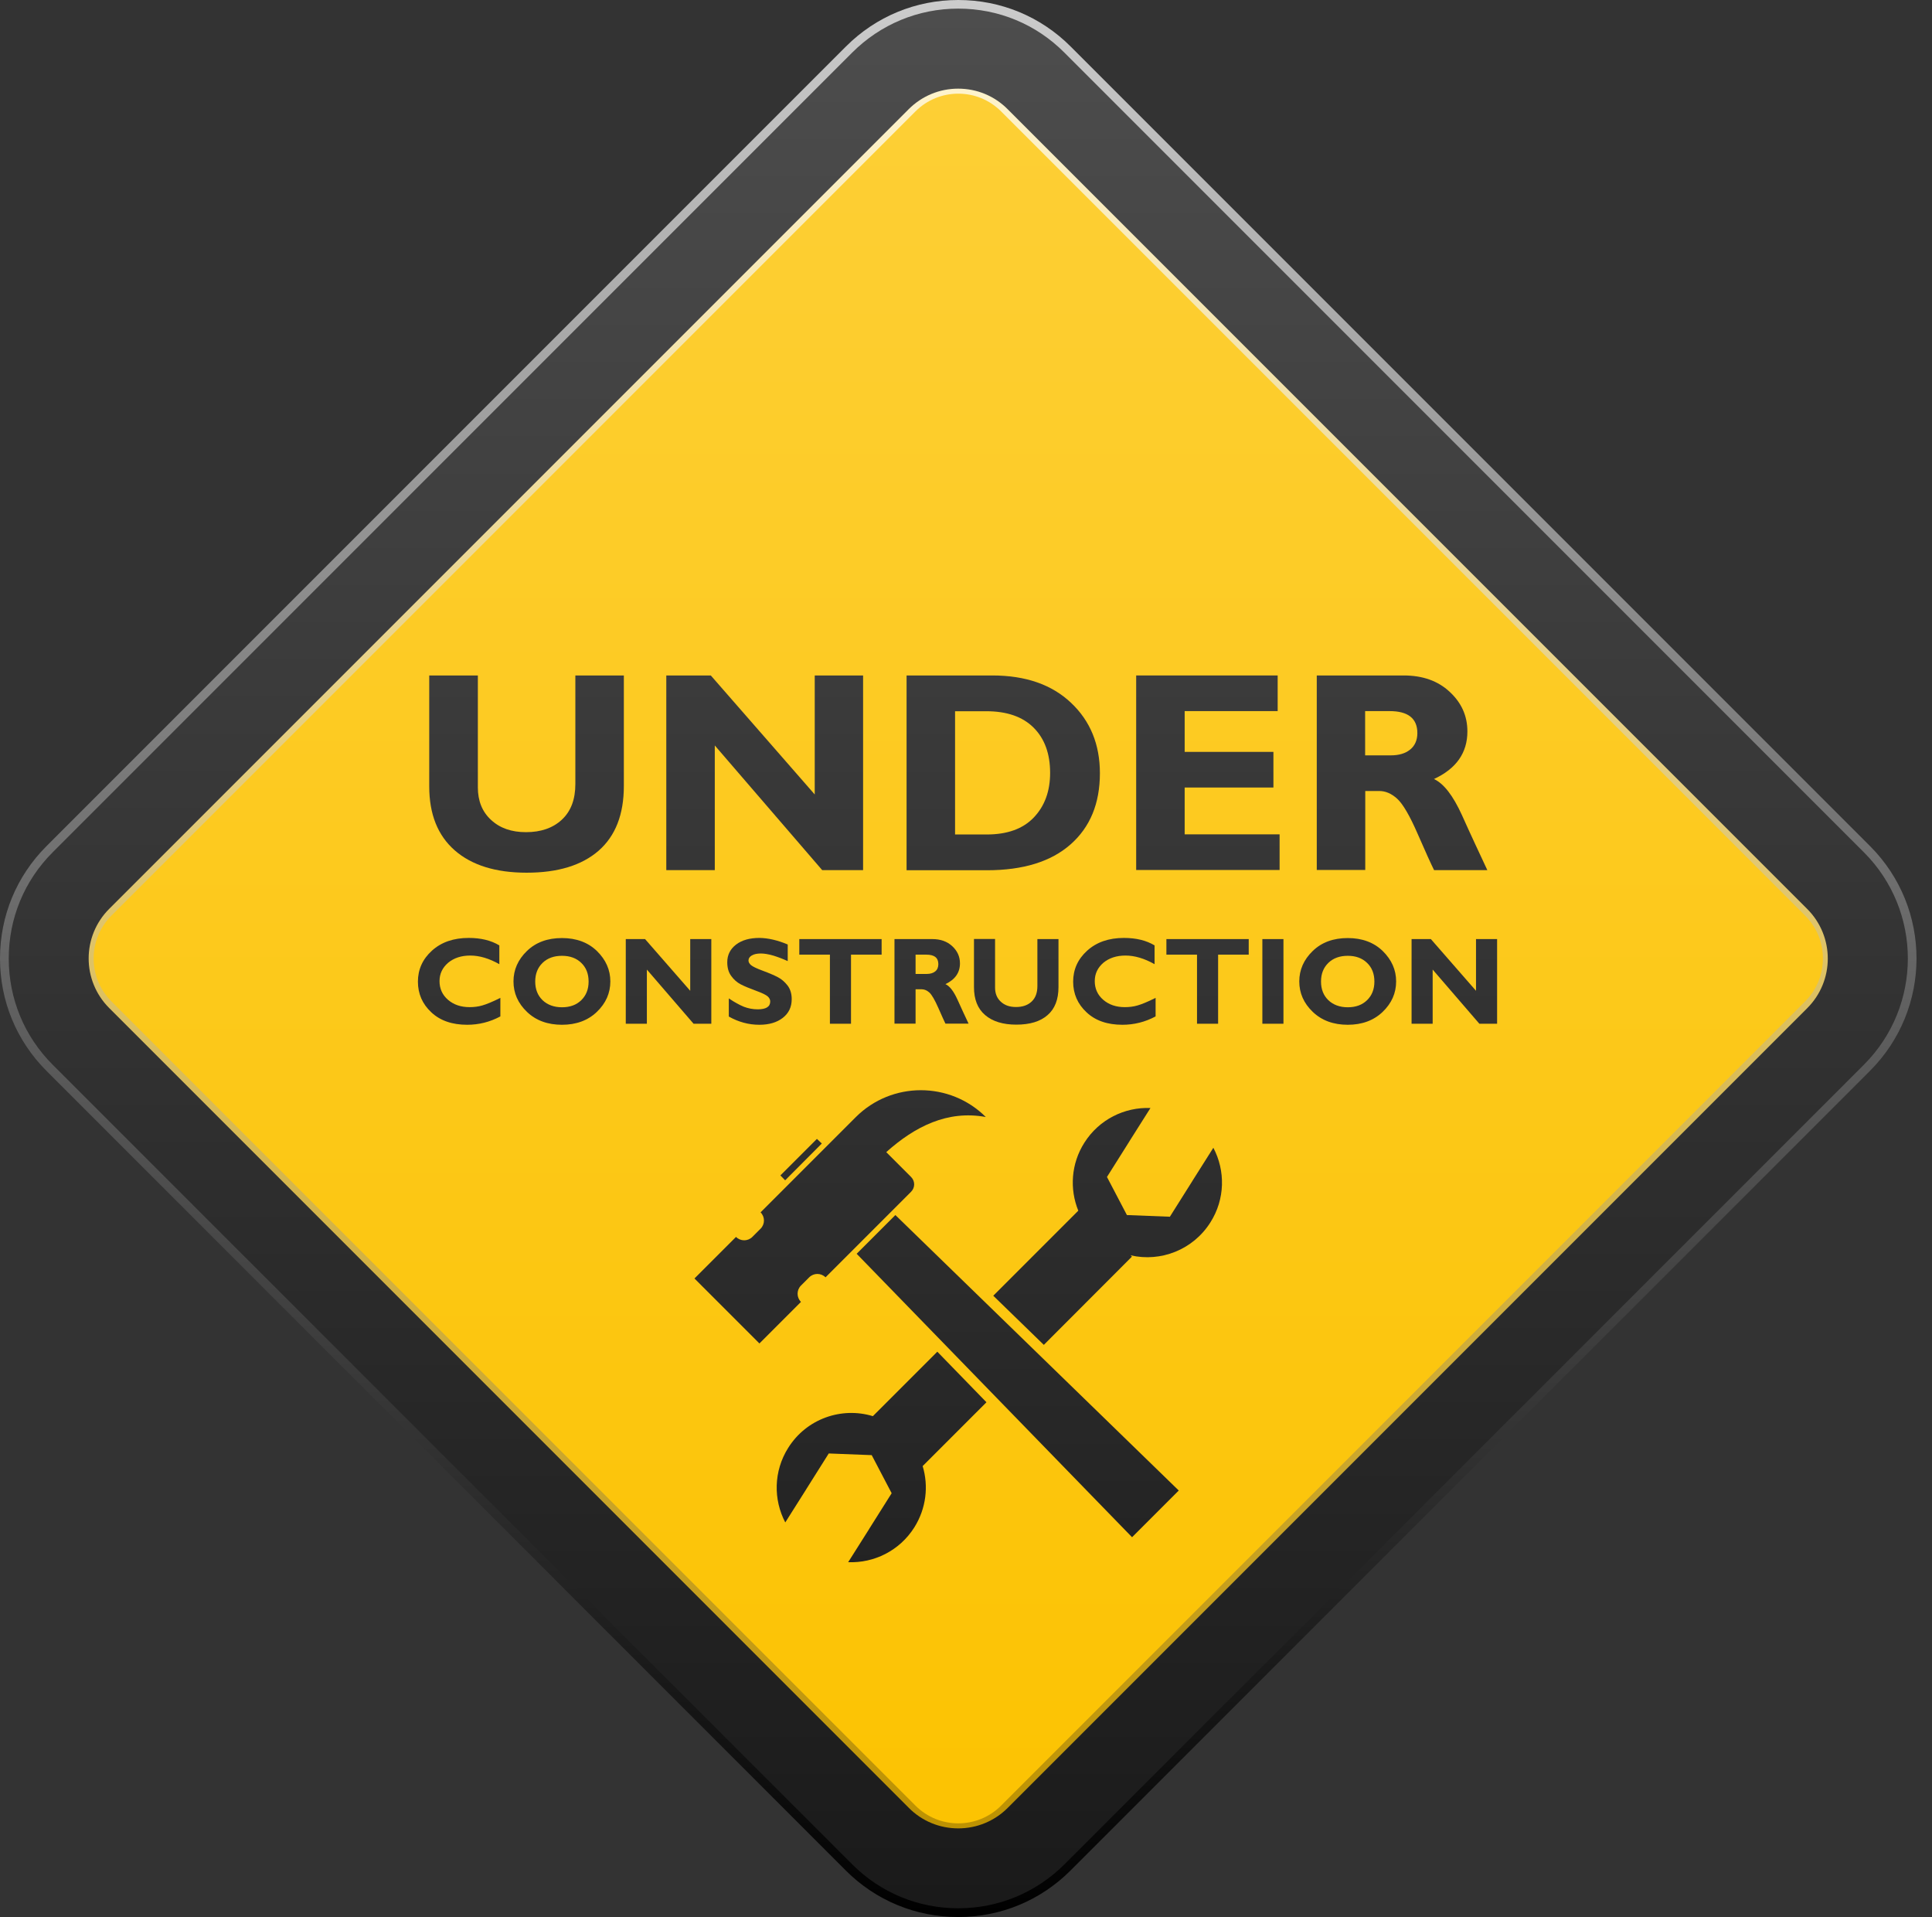 <svg xmlns="http://www.w3.org/2000/svg" xmlns:xlink="http://www.w3.org/1999/xlink" height="149.0" preserveAspectRatio="xMidYMid meet" viewBox="0.0 0.0 150.2 149.0" width="150.2"><rect x="0.0" y="0.0" width="150.2" height="149.0" fill="#333333" stroke="none"/><g><linearGradient xmlns:xlink="http://www.w3.org/1999/xlink" gradientUnits="userSpaceOnUse" id="a" x1="74.496" x2="74.496" xlink:actuate="onLoad" xlink:show="other" xlink:type="simple" y1="148.656" y2=".032"><stop offset="0"></stop><stop offset="1" stop-color="#ccc"></stop></linearGradient><path d="M145.38,83.23l-62.16,62.16c-2.33,2.33-5.43,3.61-8.73,3.61c-3.3,0-6.4-1.28-8.73-3.61L11.89,91.51 l-8.28-8.28C1.28,80.9,0,77.8,0,74.5c0-3.3,1.28-6.4,3.61-8.73L65.77,3.61C68.1,1.28,71.2,0,74.5,0c3.3,0,6.4,1.28,8.73,3.61 l34.52,34.52l27.64,27.64C150.2,70.59,150.2,78.41,145.38,83.23z" fill="url(#a)"></path><linearGradient xmlns:xlink="http://www.w3.org/1999/xlink" gradientUnits="userSpaceOnUse" id="b" x1="74.496" x2="74.496" xlink:actuate="onLoad" xlink:show="other" xlink:type="simple" y1="147.983" y2=".708"><stop offset="0" stop-color="#1a1a1a"></stop><stop offset="1" stop-color="#4d4d4d"></stop></linearGradient><path d="M74.5,148.32c-3.12,0-6.05-1.21-8.25-3.42L4.09,82.75c-2.2-2.2-3.41-5.13-3.41-8.25 c0-3.12,1.21-6.05,3.41-8.25L66.25,4.09c2.2-2.2,5.13-3.42,8.25-3.42c3.12,0,6.05,1.21,8.25,3.42l62.16,62.16 c4.55,4.55,4.55,11.95,0,16.5l-62.16,62.16C80.54,147.11,77.61,148.32,74.5,148.32z" fill="url(#b)"></path><linearGradient xmlns:xlink="http://www.w3.org/1999/xlink" gradientUnits="userSpaceOnUse" id="c" x1="74.498" x2="74.498" xlink:actuate="onLoad" xlink:show="other" xlink:type="simple" y1="141.796" y2="6.921"><stop offset="0" stop-color="#bd9202"></stop><stop offset="1" stop-color="#fef3cc"></stop></linearGradient><path d="M74.5,142.11c-1.46,0-2.83-0.57-3.85-1.6L8.49,78.35c-2.13-2.13-2.13-5.58,0-7.71L70.64,8.49 c1.03-1.03,2.4-1.6,3.85-1.6c1.46,0,2.83,0.57,3.85,1.6l62.16,62.16c2.13,2.13,2.13,5.58,0,7.71l-62.16,62.16 C77.32,141.54,75.95,142.11,74.5,142.11z" fill="url(#c)"></path><linearGradient xmlns:xlink="http://www.w3.org/1999/xlink" gradientUnits="userSpaceOnUse" id="d" x1="74.498" x2="74.498" xlink:actuate="onLoad" xlink:show="other" xlink:type="simple" y1="141.41" y2="7.308"><stop offset="0" stop-color="#fcc302"></stop><stop offset="1" stop-color="#fdcf35"></stop></linearGradient><path d="M71.17,140.34L8.66,77.83c-1.84-1.84-1.84-4.82,0-6.66L71.17,8.66c1.84-1.84,4.82-1.84,6.66,0 l62.51,62.51c1.84,1.84,1.84,4.82,0,6.66l-62.51,62.51C75.99,142.18,73.01,142.18,71.17,140.34z" fill="url(#d)"></path><g><g><linearGradient xmlns:xlink="http://www.w3.org/1999/xlink" gradientUnits="userSpaceOnUse" id="e" x1="40.935" x2="40.935" xlink:actuate="onLoad" xlink:show="other" xlink:type="simple" y1="148.454" y2=".537"><stop offset="0" stop-color="#1a1a1a"></stop><stop offset="1" stop-color="#4d4d4d"></stop></linearGradient><path d="M44.73,52.5h3.77v8.59c0,2.21-0.65,3.88-1.96,5.03c-1.31,1.14-3.17,1.71-5.6,1.71 c-2.4,0-4.26-0.58-5.58-1.73c-1.33-1.16-1.99-2.82-1.99-4.98V52.5h3.78v8.7c0,1.05,0.34,1.9,1.03,2.53 c0.69,0.64,1.59,0.95,2.71,0.95c1.16,0,2.09-0.32,2.79-0.97c0.7-0.65,1.05-1.57,1.05-2.77V52.5z" fill="url(#e)"></path><linearGradient xmlns:xlink="http://www.w3.org/1999/xlink" gradientUnits="userSpaceOnUse" id="f" x1="59.446" x2="59.446" xlink:actuate="onLoad" xlink:show="other" xlink:type="simple" y1="148.454" y2=".537"><stop offset="0" stop-color="#1a1a1a"></stop><stop offset="1" stop-color="#4d4d4d"></stop></linearGradient><path d="M67.1,52.5v15.13h-3.18l-8.35-9.69v9.69h-3.77V52.5h3.46l8.08,9.25V52.5H67.1z" fill="url(#f)"></path><linearGradient xmlns:xlink="http://www.w3.org/1999/xlink" gradientUnits="userSpaceOnUse" id="g" x1="77.995" x2="77.995" xlink:actuate="onLoad" xlink:show="other" xlink:type="simple" y1="148.454" y2=".537"><stop offset="0" stop-color="#1a1a1a"></stop><stop offset="1" stop-color="#4d4d4d"></stop></linearGradient><path d="M70.48,52.5h6.67c2.58,0,4.62,0.71,6.11,2.12c1.5,1.41,2.25,3.24,2.25,5.48 c0,2.35-0.76,4.19-2.28,5.53c-1.52,1.34-3.69,2.01-6.5,2.01h-6.25V52.5z M74.25,55.27v9.59h2.46c1.6,0,2.82-0.44,3.66-1.32 c0.84-0.88,1.27-2.03,1.27-3.47c0-1.49-0.43-2.66-1.28-3.51c-0.86-0.86-2.09-1.28-3.69-1.28H74.25z" fill="url(#g)"></path><linearGradient xmlns:xlink="http://www.w3.org/1999/xlink" gradientUnits="userSpaceOnUse" id="h" x1="93.906" x2="93.906" xlink:actuate="onLoad" xlink:show="other" xlink:type="simple" y1="148.454" y2=".537"><stop offset="0" stop-color="#1a1a1a"></stop><stop offset="1" stop-color="#4d4d4d"></stop></linearGradient><path d="M99.48,64.85v2.77H88.33V52.5h11v2.77H92.1v3.17H99v2.77h-6.9v3.64H99.48z" fill="url(#h)"></path><linearGradient xmlns:xlink="http://www.w3.org/1999/xlink" gradientUnits="userSpaceOnUse" id="i" x1="108.994" x2="108.994" xlink:actuate="onLoad" xlink:show="other" xlink:type="simple" y1="148.454" y2=".537"><stop offset="0" stop-color="#1a1a1a"></stop><stop offset="1" stop-color="#4d4d4d"></stop></linearGradient><path d="M102.37,52.5h6.76c1.47,0,2.66,0.42,3.57,1.27c0.92,0.85,1.38,1.87,1.38,3.08 c0,1.67-0.87,2.9-2.6,3.7c0.76,0.35,1.48,1.28,2.17,2.79c0.68,1.52,1.35,2.94,1.98,4.29h-4.14c-0.25-0.5-0.68-1.45-1.29-2.85 c-0.61-1.4-1.14-2.3-1.58-2.7c-0.44-0.4-0.9-0.6-1.4-0.6h-1.08v6.14h-3.77V52.5z M106.13,55.27v3.44h1.99 c0.64,0,1.14-0.15,1.51-0.45c0.37-0.3,0.56-0.73,0.56-1.28c0-1.14-0.72-1.71-2.16-1.71H106.13z" fill="url(#i)"></path></g><g><linearGradient xmlns:xlink="http://www.w3.org/1999/xlink" gradientUnits="userSpaceOnUse" id="j" x1="35.692" x2="35.692" xlink:actuate="onLoad" xlink:show="other" xlink:type="simple" y1="148.454" y2=".537"><stop offset="0" stop-color="#1a1a1a"></stop><stop offset="1" stop-color="#4d4d4d"></stop></linearGradient><path d="M38.9,77.56V79c-0.82,0.44-1.68,0.65-2.58,0.65c-1.17,0-2.1-0.32-2.79-0.97 c-0.69-0.64-1.04-1.44-1.04-2.38c0-0.94,0.36-1.75,1.09-2.41c0.73-0.66,1.68-0.99,2.86-0.99c0.94,0,1.73,0.19,2.38,0.58v1.46 c-0.8-0.45-1.55-0.67-2.26-0.67c-0.7,0-1.27,0.19-1.72,0.56c-0.44,0.38-0.67,0.85-0.67,1.43c0,0.58,0.22,1.07,0.66,1.45 c0.44,0.38,1,0.57,1.68,0.57c0.34,0,0.67-0.04,0.98-0.13C37.81,78.06,38.28,77.87,38.9,77.56z" fill="url(#j)"></path><linearGradient xmlns:xlink="http://www.w3.org/1999/xlink" gradientUnits="userSpaceOnUse" id="k" x1="43.686" x2="43.686" xlink:actuate="onLoad" xlink:show="other" xlink:type="simple" y1="148.454" y2=".537"><stop offset="0" stop-color="#1a1a1a"></stop><stop offset="1" stop-color="#4d4d4d"></stop></linearGradient><path d="M43.69,72.91c1.12,0,2.03,0.34,2.72,1.01c0.69,0.68,1.04,1.46,1.04,2.36 c0,0.91-0.35,1.7-1.05,2.37c-0.7,0.67-1.61,1-2.71,1c-1.11,0-2.02-0.33-2.72-1c-0.7-0.67-1.05-1.46-1.05-2.37 c0-0.9,0.35-1.69,1.04-2.36C41.66,73.24,42.57,72.91,43.69,72.91z M43.69,78.29c0.62,0,1.12-0.18,1.5-0.55 c0.38-0.37,0.57-0.85,0.57-1.45c0-0.6-0.19-1.09-0.57-1.45c-0.38-0.37-0.88-0.55-1.5-0.55c-0.62,0-1.13,0.18-1.51,0.55 c-0.38,0.37-0.57,0.85-0.57,1.45c0,0.6,0.19,1.08,0.57,1.45C42.56,78.1,43.07,78.29,43.69,78.29z" fill="url(#k)"></path><linearGradient xmlns:xlink="http://www.w3.org/1999/xlink" gradientUnits="userSpaceOnUse" id="l" x1="51.974" x2="51.974" xlink:actuate="onLoad" xlink:show="other" xlink:type="simple" y1="148.454" y2=".537"><stop offset="0" stop-color="#1a1a1a"></stop><stop offset="1" stop-color="#4d4d4d"></stop></linearGradient><path d="M55.3,72.99v6.58h-1.38l-3.63-4.21v4.21h-1.64v-6.58h1.5l3.51,4.02v-4.02H55.3z" fill="url(#l)"></path><linearGradient xmlns:xlink="http://www.w3.org/1999/xlink" gradientUnits="userSpaceOnUse" id="m" x1="59.022" x2="59.022" xlink:actuate="onLoad" xlink:show="other" xlink:type="simple" y1="148.454" y2=".537"><stop offset="0" stop-color="#1a1a1a"></stop><stop offset="1" stop-color="#4d4d4d"></stop></linearGradient><path d="M61.24,73.41v1.29c-0.87-0.39-1.57-0.59-2.09-0.59c-0.29,0-0.53,0.05-0.7,0.15 c-0.17,0.1-0.26,0.23-0.26,0.39c0,0.13,0.06,0.24,0.19,0.36c0.13,0.11,0.43,0.26,0.92,0.44c0.49,0.18,0.88,0.35,1.17,0.5 c0.29,0.15,0.54,0.37,0.76,0.65c0.21,0.28,0.32,0.63,0.32,1.06c0,0.61-0.23,1.09-0.69,1.45c-0.46,0.36-1.07,0.54-1.83,0.54 c-0.82,0-1.61-0.21-2.37-0.64V77.6c0.44,0.3,0.83,0.51,1.17,0.65c0.34,0.13,0.7,0.2,1.08,0.2c0.64,0,0.97-0.2,0.97-0.61 c0-0.14-0.06-0.27-0.19-0.39c-0.13-0.12-0.44-0.27-0.93-0.45c-0.49-0.18-0.88-0.34-1.17-0.49c-0.29-0.15-0.54-0.37-0.74-0.65 c-0.21-0.28-0.31-0.64-0.31-1.07c0-0.57,0.23-1.02,0.68-1.37c0.46-0.35,1.06-0.52,1.83-0.52C59.72,72.91,60.46,73.08,61.24,73.41 z" fill="url(#m)"></path><linearGradient xmlns:xlink="http://www.w3.org/1999/xlink" gradientUnits="userSpaceOnUse" id="n" x1="65.338" x2="65.338" xlink:actuate="onLoad" xlink:show="other" xlink:type="simple" y1="148.454" y2=".537"><stop offset="0" stop-color="#1a1a1a"></stop><stop offset="1" stop-color="#4d4d4d"></stop></linearGradient><path d="M68.54,72.99v1.21h-2.38v5.37h-1.64V74.2h-2.38v-1.21H68.54z" fill="url(#n)"></path><linearGradient xmlns:xlink="http://www.w3.org/1999/xlink" gradientUnits="userSpaceOnUse" id="o" x1="72.418" x2="72.418" xlink:actuate="onLoad" xlink:show="other" xlink:type="simple" y1="148.454" y2=".537"><stop offset="0" stop-color="#1a1a1a"></stop><stop offset="1" stop-color="#4d4d4d"></stop></linearGradient><path d="M69.54,72.99h2.94c0.64,0,1.15,0.18,1.55,0.55c0.4,0.37,0.6,0.81,0.6,1.34 c0,0.72-0.38,1.26-1.13,1.61c0.33,0.15,0.64,0.55,0.94,1.21c0.3,0.66,0.58,1.28,0.86,1.86h-1.8c-0.11-0.22-0.29-0.63-0.56-1.24 c-0.27-0.61-0.5-1-0.68-1.17c-0.19-0.17-0.39-0.26-0.61-0.26h-0.47v2.67h-1.64V72.99z M71.18,74.2v1.5h0.87 c0.28,0,0.5-0.07,0.66-0.2c0.16-0.13,0.24-0.32,0.24-0.56c0-0.5-0.31-0.74-0.94-0.74H71.18z" fill="url(#o)"></path><linearGradient xmlns:xlink="http://www.w3.org/1999/xlink" gradientUnits="userSpaceOnUse" id="p" x1="79.002" x2="79.002" xlink:actuate="onLoad" xlink:show="other" xlink:type="simple" y1="148.454" y2=".537"><stop offset="0" stop-color="#1a1a1a"></stop><stop offset="1" stop-color="#4d4d4d"></stop></linearGradient><path d="M80.65,72.99h1.64v3.73c0,0.96-0.28,1.69-0.85,2.18c-0.57,0.5-1.38,0.74-2.43,0.74 c-1.04,0-1.85-0.25-2.43-0.75c-0.58-0.5-0.86-1.22-0.86-2.17v-3.74h1.64v3.78c0,0.46,0.15,0.83,0.45,1.1 c0.3,0.28,0.69,0.41,1.18,0.41c0.51,0,0.91-0.14,1.21-0.42c0.3-0.28,0.45-0.68,0.45-1.21V72.99z" fill="url(#p)"></path><linearGradient xmlns:xlink="http://www.w3.org/1999/xlink" gradientUnits="userSpaceOnUse" id="q" x1="86.636" x2="86.636" xlink:actuate="onLoad" xlink:show="other" xlink:type="simple" y1="148.454" y2=".537"><stop offset="0" stop-color="#1a1a1a"></stop><stop offset="1" stop-color="#4d4d4d"></stop></linearGradient><path d="M89.84,77.56V79c-0.82,0.44-1.68,0.65-2.58,0.65c-1.17,0-2.1-0.32-2.79-0.97 c-0.69-0.64-1.04-1.44-1.04-2.38c0-0.94,0.36-1.75,1.09-2.41c0.73-0.66,1.68-0.99,2.86-0.99c0.94,0,1.73,0.19,2.38,0.58v1.46 c-0.8-0.45-1.55-0.67-2.26-0.67c-0.7,0-1.27,0.19-1.72,0.56c-0.44,0.38-0.67,0.85-0.67,1.43c0,0.58,0.22,1.07,0.66,1.45 c0.44,0.38,1,0.57,1.68,0.57c0.34,0,0.67-0.04,0.98-0.13C88.75,78.06,89.22,77.87,89.84,77.56z" fill="url(#q)"></path><linearGradient xmlns:xlink="http://www.w3.org/1999/xlink" gradientUnits="userSpaceOnUse" id="r" x1="93.882" x2="93.882" xlink:actuate="onLoad" xlink:show="other" xlink:type="simple" y1="148.454" y2=".537"><stop offset="0" stop-color="#1a1a1a"></stop><stop offset="1" stop-color="#4d4d4d"></stop></linearGradient><path d="M97.08,72.99v1.21H94.7v5.37h-1.64V74.2h-2.38v-1.21H97.08z" fill="url(#r)"></path><linearGradient xmlns:xlink="http://www.w3.org/1999/xlink" gradientUnits="userSpaceOnUse" id="s" x1="98.957" x2="98.957" xlink:actuate="onLoad" xlink:show="other" xlink:type="simple" y1="148.454" y2=".537"><stop offset="0" stop-color="#1a1a1a"></stop><stop offset="1" stop-color="#4d4d4d"></stop></linearGradient><path d="M99.78,72.99v6.58h-1.64v-6.58H99.78z" fill="url(#s)"></path><linearGradient xmlns:xlink="http://www.w3.org/1999/xlink" gradientUnits="userSpaceOnUse" id="t" x1="104.776" x2="104.776" xlink:actuate="onLoad" xlink:show="other" xlink:type="simple" y1="148.454" y2=".537"><stop offset="0" stop-color="#1a1a1a"></stop><stop offset="1" stop-color="#4d4d4d"></stop></linearGradient><path d="M104.78,72.91c1.12,0,2.03,0.34,2.72,1.01c0.69,0.68,1.04,1.46,1.04,2.36 c0,0.91-0.35,1.7-1.05,2.37c-0.7,0.67-1.61,1-2.71,1c-1.11,0-2.02-0.33-2.72-1c-0.7-0.67-1.05-1.46-1.05-2.37 c0-0.9,0.35-1.69,1.04-2.36C102.75,73.24,103.66,72.91,104.78,72.91z M104.78,78.29c0.62,0,1.12-0.18,1.5-0.55 c0.38-0.37,0.57-0.85,0.57-1.45c0-0.6-0.19-1.09-0.57-1.45c-0.38-0.37-0.88-0.55-1.5-0.55c-0.62,0-1.13,0.18-1.51,0.55 c-0.38,0.37-0.57,0.85-0.57,1.45c0,0.6,0.19,1.08,0.57,1.45C103.65,78.1,104.16,78.29,104.78,78.29z" fill="url(#t)"></path><linearGradient xmlns:xlink="http://www.w3.org/1999/xlink" gradientUnits="userSpaceOnUse" id="u" x1="113.064" x2="113.064" xlink:actuate="onLoad" xlink:show="other" xlink:type="simple" y1="148.454" y2=".537"><stop offset="0" stop-color="#1a1a1a"></stop><stop offset="1" stop-color="#4d4d4d"></stop></linearGradient><path d="M116.39,72.99v6.58h-1.38l-3.63-4.21v4.21h-1.64v-6.58h1.5l3.51,4.02v-4.02H116.39z" fill="url(#u)"></path></g><g><linearGradient xmlns:xlink="http://www.w3.org/1999/xlink" gradientUnits="userSpaceOnUse" id="v" x1="62.282" x2="62.282" xlink:actuate="onLoad" xlink:show="other" xlink:type="simple" y1="148.454" y2=".537"><stop offset="0" stop-color="#1a1a1a"></stop><stop offset="1" stop-color="#4d4d4d"></stop></linearGradient><path d="M63.89 88.88L63.51 88.52 60.67 91.36 61.04 91.74z" fill="url(#v)"></path><linearGradient xmlns:xlink="http://www.w3.org/1999/xlink" gradientUnits="userSpaceOnUse" id="w" x1="65.314" x2="65.314" xlink:actuate="onLoad" xlink:show="other" xlink:type="simple" y1="148.454" y2=".537"><stop offset="0" stop-color="#1a1a1a"></stop><stop offset="1" stop-color="#4d4d4d"></stop></linearGradient><path d="M66.53,86.83l-0.18,0.18l-1.9,1.9l-5.32,5.32v0c0.35,0.35,0.35,0.92,0,1.27l-0.64,0.64 c-0.35,0.35-0.92,0.35-1.27,0l0,0l-3.23,3.23l5.05,5.05l3.23-3.23l0,0c-0.35-0.35-0.35-0.92,0-1.27l0.64-0.64 c0.35-0.35,0.92-0.35,1.27,0l0,0l6.65-6.65c0.32-0.32,0.32-0.83,0-1.15l-1.93-1.93c2.22-1.99,4.77-3.28,7.74-2.73l0,0l0,0 C73.85,84.04,69.32,84.04,66.53,86.83z" fill="url(#w)"></path><g><linearGradient xmlns:xlink="http://www.w3.org/1999/xlink" gradientUnits="userSpaceOnUse" id="x" x1="68.534" x2="68.534" xlink:actuate="onLoad" xlink:show="other" xlink:type="simple" y1="148.454" y2=".537"><stop offset="0" stop-color="#1a1a1a"></stop><stop offset="1" stop-color="#4d4d4d"></stop></linearGradient><path d="M76.69,108.99l-3.82-3.93l-5.01,5.01c-2.44-0.74-5.16,0.2-6.58,2.46 c-1.15,1.82-1.16,4.03-0.23,5.8l1.6-2.53l0.06-0.1l1.72-2.73l3.34,0.13l1.55,2.96l-1.72,2.73l-0.06,0.1l-1.6,2.53 c2,0.08,3.99-0.88,5.14-2.7c0.93-1.48,1.12-3.22,0.65-4.77L76.69,108.99z" fill="url(#x)"></path><linearGradient xmlns:xlink="http://www.w3.org/1999/xlink" gradientUnits="userSpaceOnUse" id="y" x1="86.112" x2="86.112" xlink:actuate="onLoad" xlink:show="other" xlink:type="simple" y1="148.454" y2=".537"><stop offset="0" stop-color="#1a1a1a"></stop><stop offset="1" stop-color="#4d4d4d"></stop></linearGradient><path d="M94.33,89.21l-1.6,2.53l-0.06,0.1l-1.72,2.73l-3.34-0.13l-1.55-2.96l1.72-2.73l0.06-0.1 l1.6-2.53c-2-0.08-3.99,0.88-5.14,2.7c-1.04,1.64-1.15,3.61-0.47,5.28l-6.61,6.61l3.93,3.82L88,97.67l-0.1-0.1 c2.33,0.54,4.85-0.42,6.2-2.56C95.25,93.2,95.27,90.99,94.33,89.21z" fill="url(#y)"></path></g><linearGradient xmlns:xlink="http://www.w3.org/1999/xlink" gradientUnits="userSpaceOnUse" id="z" x1="79.119" x2="79.119" xlink:actuate="onLoad" xlink:show="other" xlink:type="simple" y1="148.454" y2=".537"><stop offset="0" stop-color="#1a1a1a"></stop><stop offset="1" stop-color="#4d4d4d"></stop></linearGradient><path d="M66.6 97.45L88.01 119.48 91.64 115.85 69.61 94.44z" fill="url(#z)"></path></g></g></g></svg>